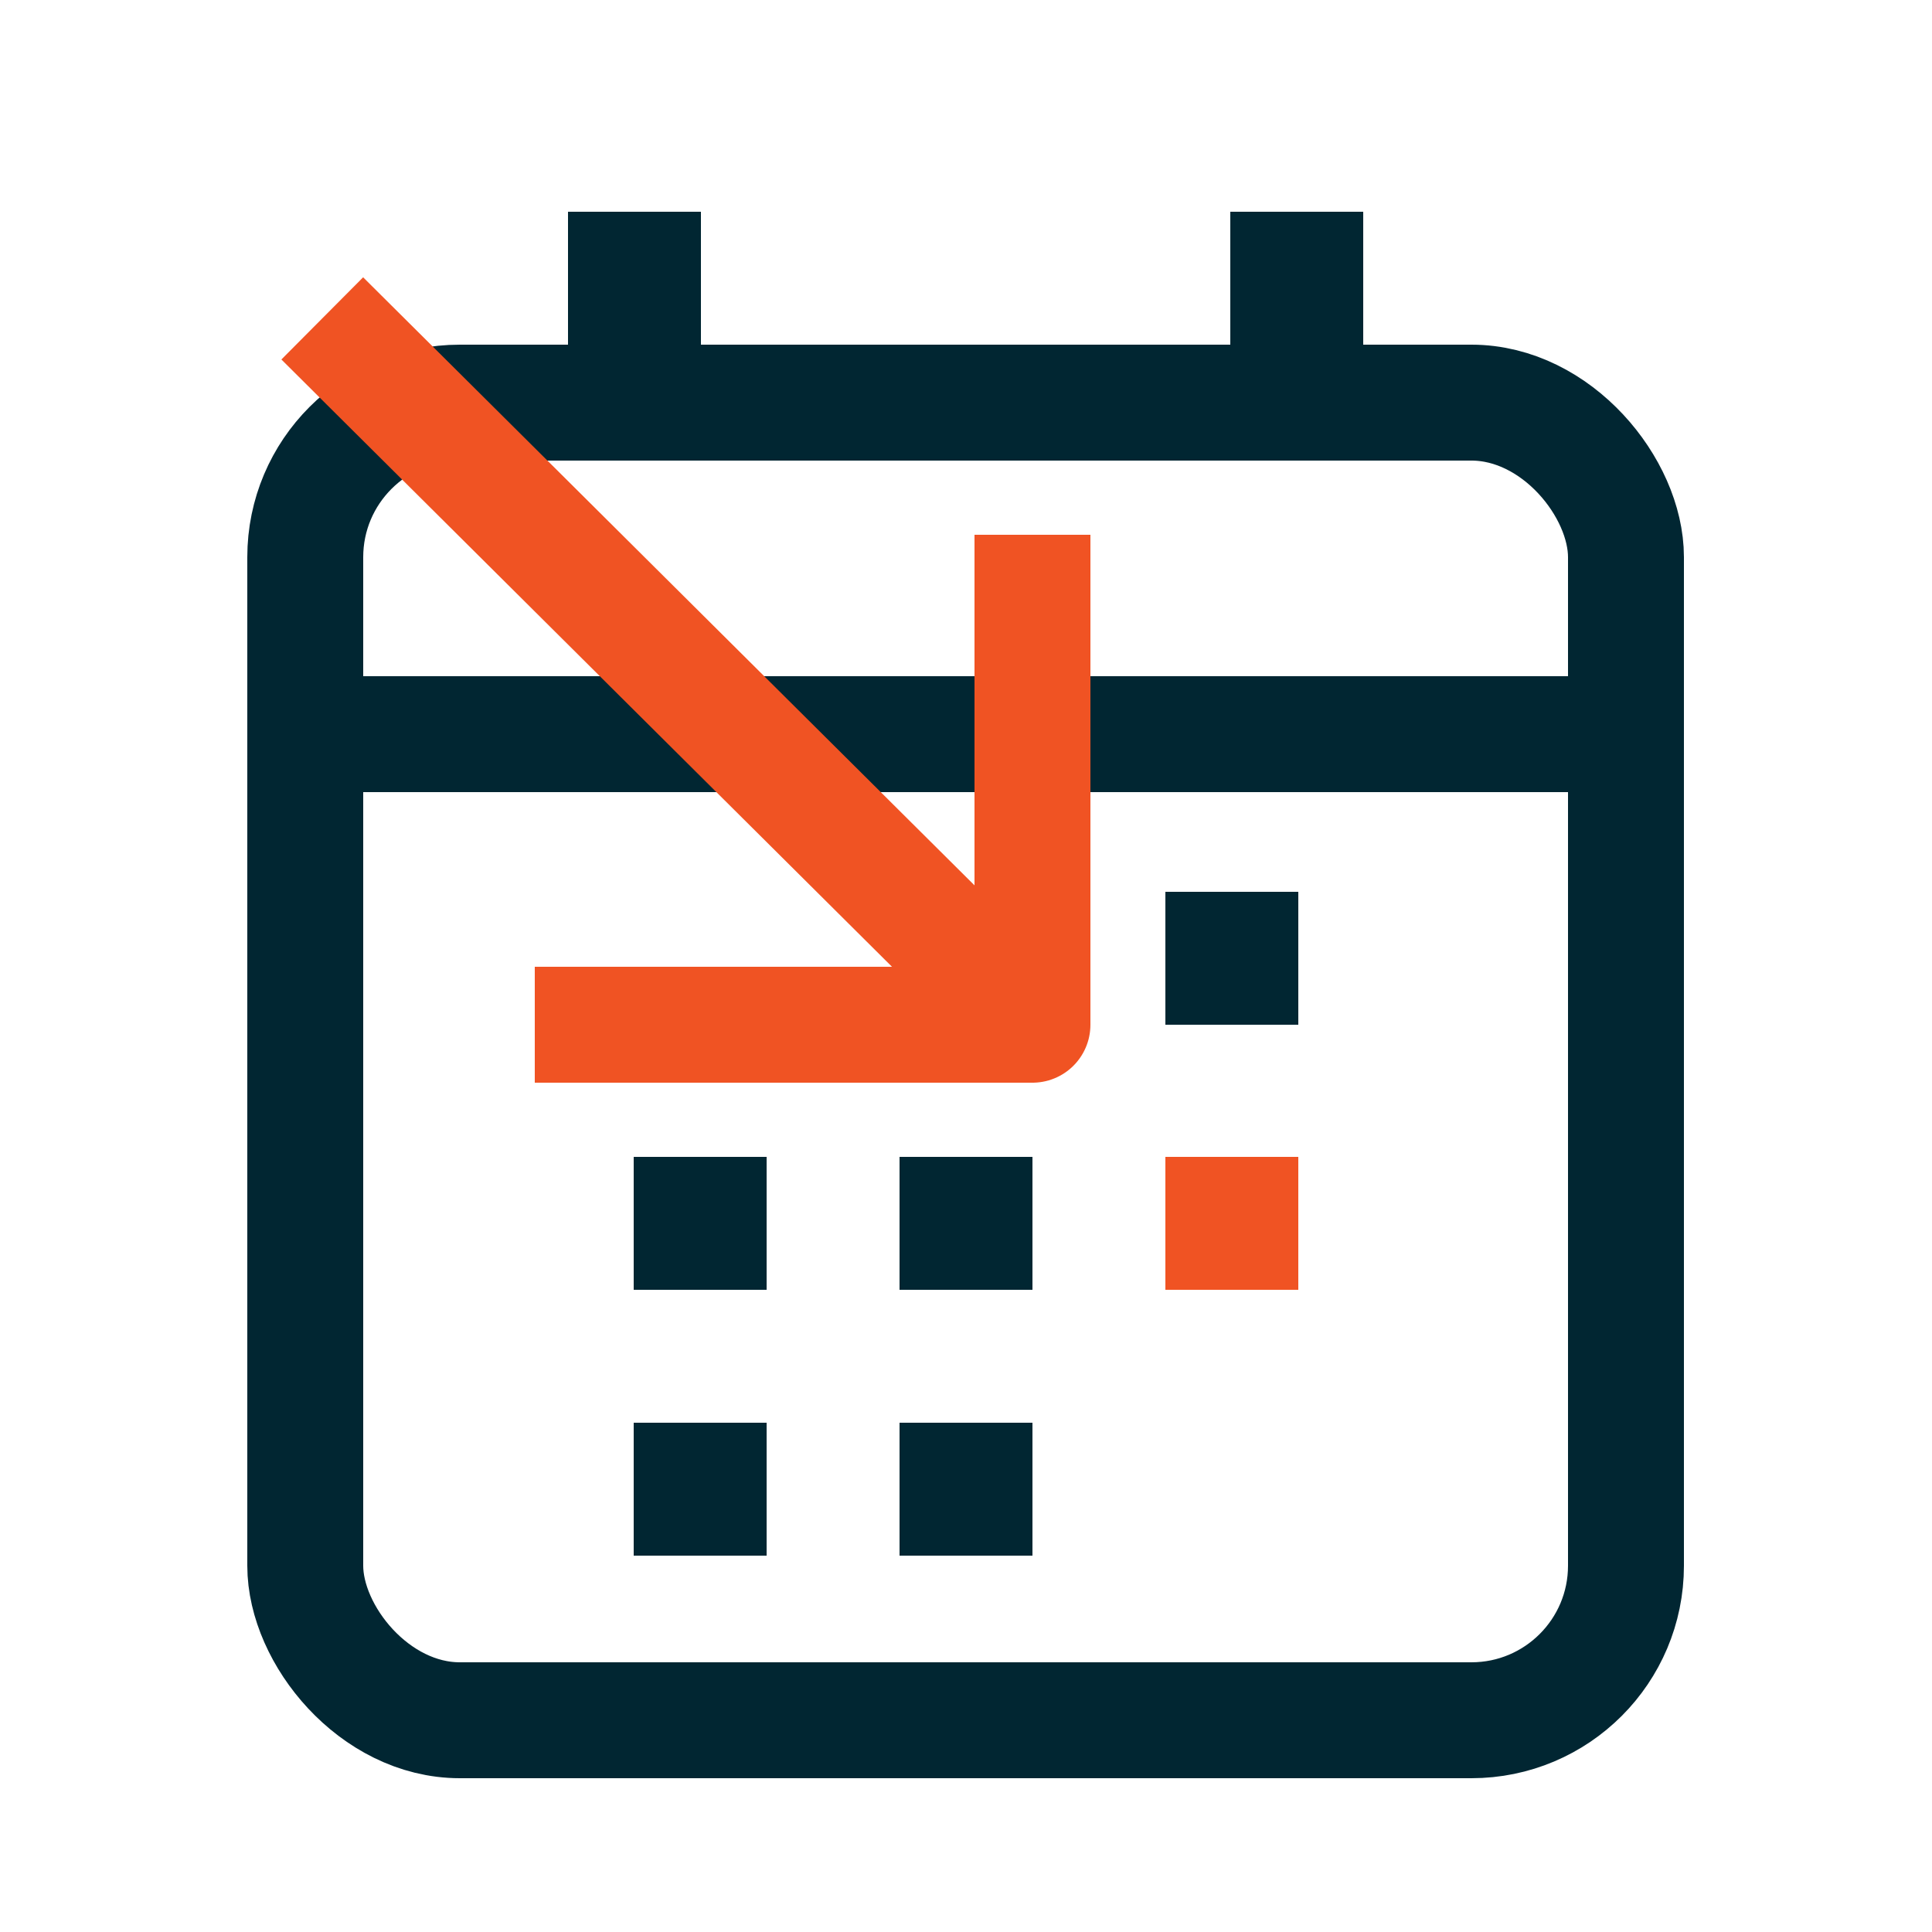 <?xml version="1.0" encoding="UTF-8" standalone="no"?>
<svg xmlns="http://www.w3.org/2000/svg" id="Layer_1" viewBox="0 0 25 25">
  <defs>
    <style>.cls-1,.cls-2,.cls-3{stroke-miterlimit:10;}.cls-1,.cls-2,.cls-3,.cls-4{fill:none;}.cls-1,.cls-2,.cls-4{stroke-width:1.5px;}.cls-1,.cls-4{stroke:#f05323;}.cls-2,.cls-3{stroke:#012632;}.cls-3{stroke-width:1.72px;}.cls-5{fill:#f05323;}.cls-5,.cls-6{stroke-width:0px;}.cls-6{fill:#012632;}.cls-4{stroke-linejoin:round;}</style>
  </defs>
  <rect class="cls-2" height="17.05" rx="2" ry="2" width="17.09" x="3.95" y="5.21"/>
  <line class="cls-3" x1="8.21" x2="8.21" y1="2.74" y2="5.18"/>
  <line class="cls-3" x1="16.78" x2="16.78" y1="2.74" y2="5.18"/>
  <line class="cls-2" x1="4.28" x2="20.94" y1="9.5" y2="9.5"/>
  <rect class="cls-6" height="1.72" width="1.72" x="8.2" y="14.97"/>
  <rect class="cls-6" height="1.72" width="1.72" x="15.08" y="11.54"/>
  <rect class="cls-6" height="1.72" width="1.72" x="8.2" y="18.41"/>
  <rect class="cls-6" height="1.72" width="1.72" x="11.64" y="18.41"/>
  <rect class="cls-5" height="1.72" width="1.72" x="15.08" y="14.97"/>
  <rect class="cls-6" height="1.72" width="1.72" x="11.64" y="14.97"/>
  <line class="cls-1" x1="4.17" x2="13.36" y1="4.12" y2="13.26"/>
  <polyline class="cls-4" points="6.92 13.26 13.36 13.26 13.36 6.92"/>
</svg>
